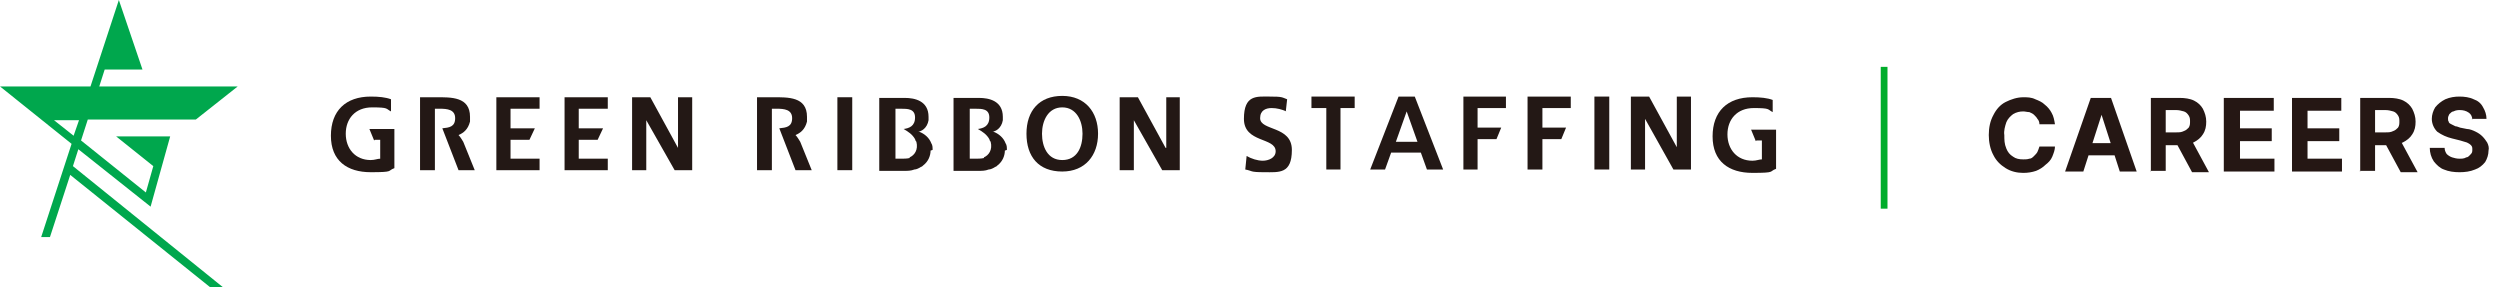 <?xml version="1.0" encoding="UTF-8"?>
<svg xmlns="http://www.w3.org/2000/svg" xmlns:xlink="http://www.w3.org/1999/xlink" version="1.1" viewBox="0 0 370.2 42.5">
  <defs>
    <style>
      .cls-1 {
        fill: none;
      }

      .cls-2 {
        fill: #00a74d;
      }

      .cls-3 {
        isolation: isolate;
      }

      .cls-4 {
        clip-path: url(#clippath-1);
      }

      .cls-5 {
        fill: #231815;
      }

      .cls-6 {
        fill: #251714;
      }

      .cls-7 {
        fill: #00ad2b;
      }

      .cls-8 {
        clip-path: url(#clippath);
      }
    </style>
    <clipPath id="clippath">
      <rect class="cls-1" x="293.7" y="12.5" width="76.5" height="17.7"/>
    </clipPath>
    <clipPath id="clippath-1">
      <rect class="cls-1" x="293.7" y="12.5" width="76.5" height="17.7"/>
    </clipPath>
  </defs>
  <!-- Generator: Adobe Illustrator 28.7.1, SVG Export Plug-In . SVG Version: 1.2.0 Build 142)  -->
  <g>
    <g id="_レイヤー_1" data-name="レイヤー_1">
      <path class="cls-2" d="M11.6,22.1l10.7,8.5,2.9-10.4h-8l5.5,4.4-1.1,3.9-9.6-7.7,1-3.1h16l6.2-4.9H14.7l.8-2.5h5.6L17.6,0l-4.2,12.8H0l10.6,8.5-4.5,13.8h1.3l3-9.2,20.8,16.7h1.9L10.8,24.6l.8-2.5ZM8.1,17.8h3.6l-.8,2.3-2.9-2.3Z"/>
      <g class="cls-3">
        <g class="cls-8">
          <g class="cls-3">
            <g class="cls-4">
              <path class="cls-6" d="M304.3,18.4h-2.3c0-.3-.1-.6-.3-.8-.1-.2-.3-.4-.5-.6-.2-.2-.5-.3-.7-.4-.3,0-.6-.1-.9-.1-.5,0-1,.1-1.5.4-.4.3-.8.7-1,1.2-.2.6-.4,1.3-.3,1.9,0,.7,0,1.3.3,2,.2.5.5.9,1,1.2.4.3.9.4,1.5.4.3,0,.6,0,.9-.1.3,0,.5-.2.7-.4.2-.2.4-.4.5-.6.1-.2.2-.5.3-.8h2.3c0,.5-.2,1-.4,1.5-.2.5-.6.9-1,1.2-.4.4-.9.7-1.4.9-.6.2-1.2.3-1.9.3-.9,0-1.8-.2-2.6-.7-.8-.5-1.4-1.1-1.8-1.9-.5-.9-.7-2-.7-3,0-1.1.2-2.1.7-3,.4-.8,1-1.5,1.8-1.9.8-.4,1.7-.7,2.6-.7.6,0,1.2,0,1.8.3.5.2,1,.4,1.4.8.4.3.8.8,1,1.2.3.5.4,1.1.5,1.7ZM308.3,25.4h-2.5l3.8-10.9h3l3.8,10.9h-2.5l-2.7-8.4h0l-2.7,8.4ZM308.2,21.2h5.8v1.8h-5.8v-1.8ZM318.5,25.4v-10.9h4.3c.7,0,1.5.1,2.1.4.6.3,1,.7,1.3,1.2.3.6.5,1.2.5,1.9,0,.7-.1,1.3-.5,1.9-.3.5-.8.9-1.4,1.2-.7.3-1.4.4-2.1.4h-2.9v-1.9h2.5c.4,0,.7,0,1.1-.2.3-.1.5-.3.7-.5.2-.3.2-.6.2-.9,0-.3,0-.6-.2-.9-.2-.3-.4-.5-.7-.6-.4-.1-.7-.2-1.1-.2h-1.6v9h-2.3ZM324.4,20.5l2.7,5h-2.5l-2.7-5h2.5ZM329.3,25.4v-10.9h7.4v1.9h-5v2.6h4.7v1.9h-4.7v2.6h5.1v1.9h-7.4ZM339.4,25.4v-10.9h7.3v1.9h-5v2.6h4.7v1.9h-4.7v2.6h5.1v1.9h-7.4ZM349.5,25.4v-10.9h4.3c.7,0,1.5.1,2.1.4.6.3,1,.7,1.3,1.2.3.6.5,1.2.5,1.9,0,.7-.1,1.3-.5,1.9-.3.5-.8.9-1.4,1.2-.7.3-1.4.4-2.1.4h-2.9v-1.9h2.5c.4,0,.7,0,1.1-.2.3-.1.5-.3.7-.5.2-.3.2-.6.2-.9,0-.3,0-.6-.2-.9-.2-.3-.4-.5-.7-.6-.4-.1-.7-.2-1.1-.2h-1.6v9h-2.3ZM355.3,20.5l2.7,5h-2.5l-2.7-5h2.5ZM366.1,17.7c0-.4-.2-.8-.5-1-.4-.3-.9-.4-1.3-.4-.3,0-.6,0-1,.2-.2,0-.4.2-.6.4-.1.2-.2.4-.2.6,0,.2,0,.4.1.5,0,.2.2.3.4.4.2.1.4.2.6.3.2,0,.4.1.7.2l1,.2c.4,0,.9.2,1.3.4.4.2.7.4,1,.7.3.3.5.6.7.9.2.4.3.8.2,1.2,0,.6-.2,1.2-.5,1.7-.4.5-.9.9-1.5,1.1-.7.3-1.5.4-2.3.4-.8,0-1.6-.1-2.3-.4-.6-.2-1.1-.7-1.5-1.2-.4-.6-.6-1.3-.6-2h2.2c0,.3.1.6.3.9.2.2.5.4.8.5.3.1.7.2,1.1.2.3,0,.7,0,1-.2.3,0,.5-.3.7-.5.2-.2.2-.4.2-.7,0-.2,0-.4-.2-.6-.2-.2-.4-.3-.6-.4-.3-.1-.7-.2-1-.3l-1.2-.3c-.8-.2-1.5-.5-2.2-1-.5-.5-.8-1.2-.8-1.9,0-.6.2-1.2.5-1.7.4-.5.9-.9,1.5-1.2.7-.3,1.4-.4,2.1-.4.7,0,1.5.1,2.1.4.6.2,1.1.6,1.4,1.2.3.5.5,1.1.5,1.7h-2.2Z"/>
            </g>
          </g>
        </g>
      </g>
      <path class="cls-7" d="M279.5,30.9h-1V9.9h1v21Z"/>
    </g>
    <g id="_レイヤー_2" data-name="レイヤー_2">
      <g>
        <polygon class="cls-5" points="100.4 21.9 100.4 21.9 96.3 14.4 93.6 14.4 93.6 25.2 95.7 25.2 95.7 17.8 95.7 17.8 99.9 25.2 102.5 25.2 102.5 14.4 100.4 14.4 100.4 21.9"/>
        <path class="cls-5" d="M55.5,20.7h.8s0,2.8,0,2.8c-.4,0-.8.2-1.4.2-2.3,0-3.7-1.7-3.7-3.9s1.4-3.9,3.9-3.9,2,.2,2.8.6v-1.8c-.8-.3-1.8-.4-3-.4-3.7,0-5.9,2.1-5.9,5.8,0,3.7,2.4,5.4,5.9,5.4s2.4-.2,3.5-.6v-5.8s-3.7,0-3.7,0l.7,1.7Z"/>
        <polygon class="cls-5" points="75.6 20.7 78.4 20.7 79.2 19 75.6 19 75.6 16.1 79.9 16.1 79.9 14.4 73.5 14.4 73.5 25.2 79.9 25.2 79.9 23.5 75.6 23.5 75.6 20.7"/>
        <path class="cls-5" d="M67.9,20c.7-.3,1.4-.8,1.7-2,0,0,0-.1,0-.2,0,0,0,0,0,0h0c0-.2,0-.3,0-.5,0-3-2.8-2.9-5.1-2.9h-2.3s0,10.8,0,10.8h2.2s0-9.1,0-9.1h.7c1.1,0,2.3.1,2.3,1.4s-.9,1.4-1.9,1.5l2.4,6.2h2.4s-1.7-4.2-1.7-4.2c-.2-.3-.4-.7-.7-1"/>
        <polygon class="cls-5" points="85.7 20.7 88.5 20.7 89.3 19 85.7 19 85.7 16.1 90 16.1 90 14.4 83.6 14.4 83.6 25.2 90 25.2 90 23.5 85.7 23.5 85.7 20.7"/>
        <rect class="cls-5" x="124" y="14.4" width="2.2" height="10.8"/>
        <path class="cls-5" d="M157.3,14.2c-3.4,0-5.3,2.2-5.3,5.6s1.8,5.6,5.3,5.6c3.4,0,5.3-2.4,5.3-5.6s-1.9-5.6-5.3-5.6M157.3,23.7c-2.2,0-3-2-3-3.9s.9-3.9,3-3.9,3,2,3,3.9c0,2-.8,3.9-3,3.9"/>
        <path class="cls-5" d="M117.8,20c.7-.3,1.4-.8,1.7-2,0,0,0-.1,0-.2,0,0,0,0,0,0h0c0-.2,0-.3,0-.5,0-3-2.8-2.9-5.1-2.9h-2.3s0,10.8,0,10.8h2.2s0-9.1,0-9.1h.7c1.1,0,2.3.1,2.3,1.4s-.9,1.4-1.9,1.5l2.4,6.2h2.4s-1.7-4.2-1.7-4.2c-.2-.3-.4-.7-.7-1"/>
        <polygon class="cls-5" points="172.7 14.4 172.7 21.9 172.6 21.9 168.5 14.4 165.8 14.4 165.8 25.2 167.9 25.2 167.9 17.8 167.9 17.8 172.1 25.2 174.7 25.2 174.7 14.4 172.7 14.4"/>
        <path class="cls-5" d="M138.1,22.2h0c0-.4,0-.7-.2-1-.3-.8-1-1.4-1.8-1.7,0,0,0,0,0,0,0,0,0,0,0,0,0,0-.1,0-.2,0h0s0,0,0,0c.5,0,1.4-.5,1.6-1.7h0c0-.1,0-.3,0-.5,0-2.4-2.1-2.8-3.5-2.8h-3.8s0,10.8,0,10.8h3.8c.4,0,.9,0,1.4-.2h0c.3,0,.7-.2,1-.4.1,0,.2-.1.3-.2h0s0,0,0,0c0,0,0,0,0,0,.8-.6,1.1-1.5,1.1-2.2h0ZM134.7,23.4c-.4.1-.9.1-1.4.1h-.7s0-7.4,0-7.4h.8c1,0,2.1,0,2.1,1.3s-.9,1.6-1.7,1.7c.7.4,1.3.8,1.7,1.5,0,0,0,0,0,0,0,0,0,0,0,0,0,.1.1.3.2.4.3,1.2-.3,2-1,2.3"/>
        <path class="cls-5" d="M149.1,22.2s0,0,0,0c0-.4,0-.7-.2-1-.3-.8-1-1.4-1.8-1.7,0,0,0,0,0,0,0,0,0,0,0,0,0,0-.1,0-.2,0h0s0,0,0,0c.5,0,1.4-.5,1.6-1.7h0c0-.1,0-.3,0-.5,0-2.4-2.1-2.8-3.5-2.8h-3.8s0,10.8,0,10.8h3.8c.4,0,.9,0,1.4-.2h0c.3,0,.7-.2,1-.4.1,0,.2-.1.3-.2h0s0,0,0,0c0,0,0,0,0,0,.8-.6,1.1-1.5,1.1-2.2h0ZM145.7,23.4c-.4.1-.9.1-1.4.1h-.7s0-7.4,0-7.4h.8c1,0,2.1,0,2.1,1.3s-.9,1.6-1.7,1.7c.7.4,1.3.8,1.7,1.5,0,0,0,0,0,0,0,0,0,0,0,0,0,.1.1.3.2.4.3,1.2-.3,2-1,2.3"/>
        <path class="cls-5" d="M190.5,16.5c-.7-.3-1.4-.5-2.2-.5s-1.7.3-1.7,1.5c0,1.9,4.7,1.1,4.7,4.7s-1.9,3.3-4.1,3.3-1.7-.2-2.8-.4l.2-2c.7.4,1.6.7,2.4.7s1.9-.4,1.9-1.4c0-2.1-4.7-1.2-4.7-4.8s1.9-3.3,3.8-3.3,1.8.1,2.6.4l-.2,1.8Z"/>
        <path class="cls-5" d="M207.1,14.3h2.4s4.2,10.8,4.2,10.8h-2.4s-.9-2.5-.9-2.5h-4.4s-.9,2.5-.9,2.5h-2.2s4.2-10.8,4.2-10.8ZM208.3,16.5h0s-1.6,4.5-1.6,4.5h3.2s-1.6-4.5-1.6-4.5Z"/>
        <polygon class="cls-5" points="228.4 20.6 231.2 20.6 231.9 18.9 228.4 18.9 228.4 16 232.6 16 232.6 14.3 226.2 14.3 226.2 25.1 228.4 25.1 228.4 23.4 228.4 20.6"/>
        <polygon class="cls-5" points="218.8 20.6 221.6 20.6 222.3 18.9 218.8 18.9 218.8 16 223 16 223 14.3 216.7 14.3 216.7 25.1 218.8 25.1 218.8 23.4 218.8 20.6"/>
        <polygon class="cls-5" points="248.3 21.8 248.3 21.8 244.2 14.3 241.5 14.3 241.5 25.1 243.6 25.1 243.6 17.6 243.6 17.6 247.8 25.1 250.4 25.1 250.4 14.3 248.3 14.3 248.3 21.8"/>
        <path class="cls-5" d="M260.1,20.8h.8s0,2.8,0,2.8c-.4,0-.8.2-1.4.2-2.3,0-3.7-1.7-3.7-3.9s1.4-3.9,3.9-3.9,2,.2,2.8.6v-1.8c-.8-.3-1.8-.4-3-.4-3.7,0-5.9,2.1-5.9,5.8s2.4,5.4,5.9,5.4,2.4-.2,3.5-.6v-5.8s-3.7,0-3.7,0l.7,1.7Z"/>
        <rect class="cls-5" x="236.1" y="14.3" width="2.2" height="10.8"/>
        <polygon class="cls-5" points="198.5 14.3 196.4 14.3 194.2 14.3 194.2 15.9 194.2 16 196.4 16 196.4 25.1 198.5 25.1 198.5 16 200.6 16 200.6 15.9 200.6 14.3 198.5 14.3"/>
      </g>
    </g>
  </g>
</svg>